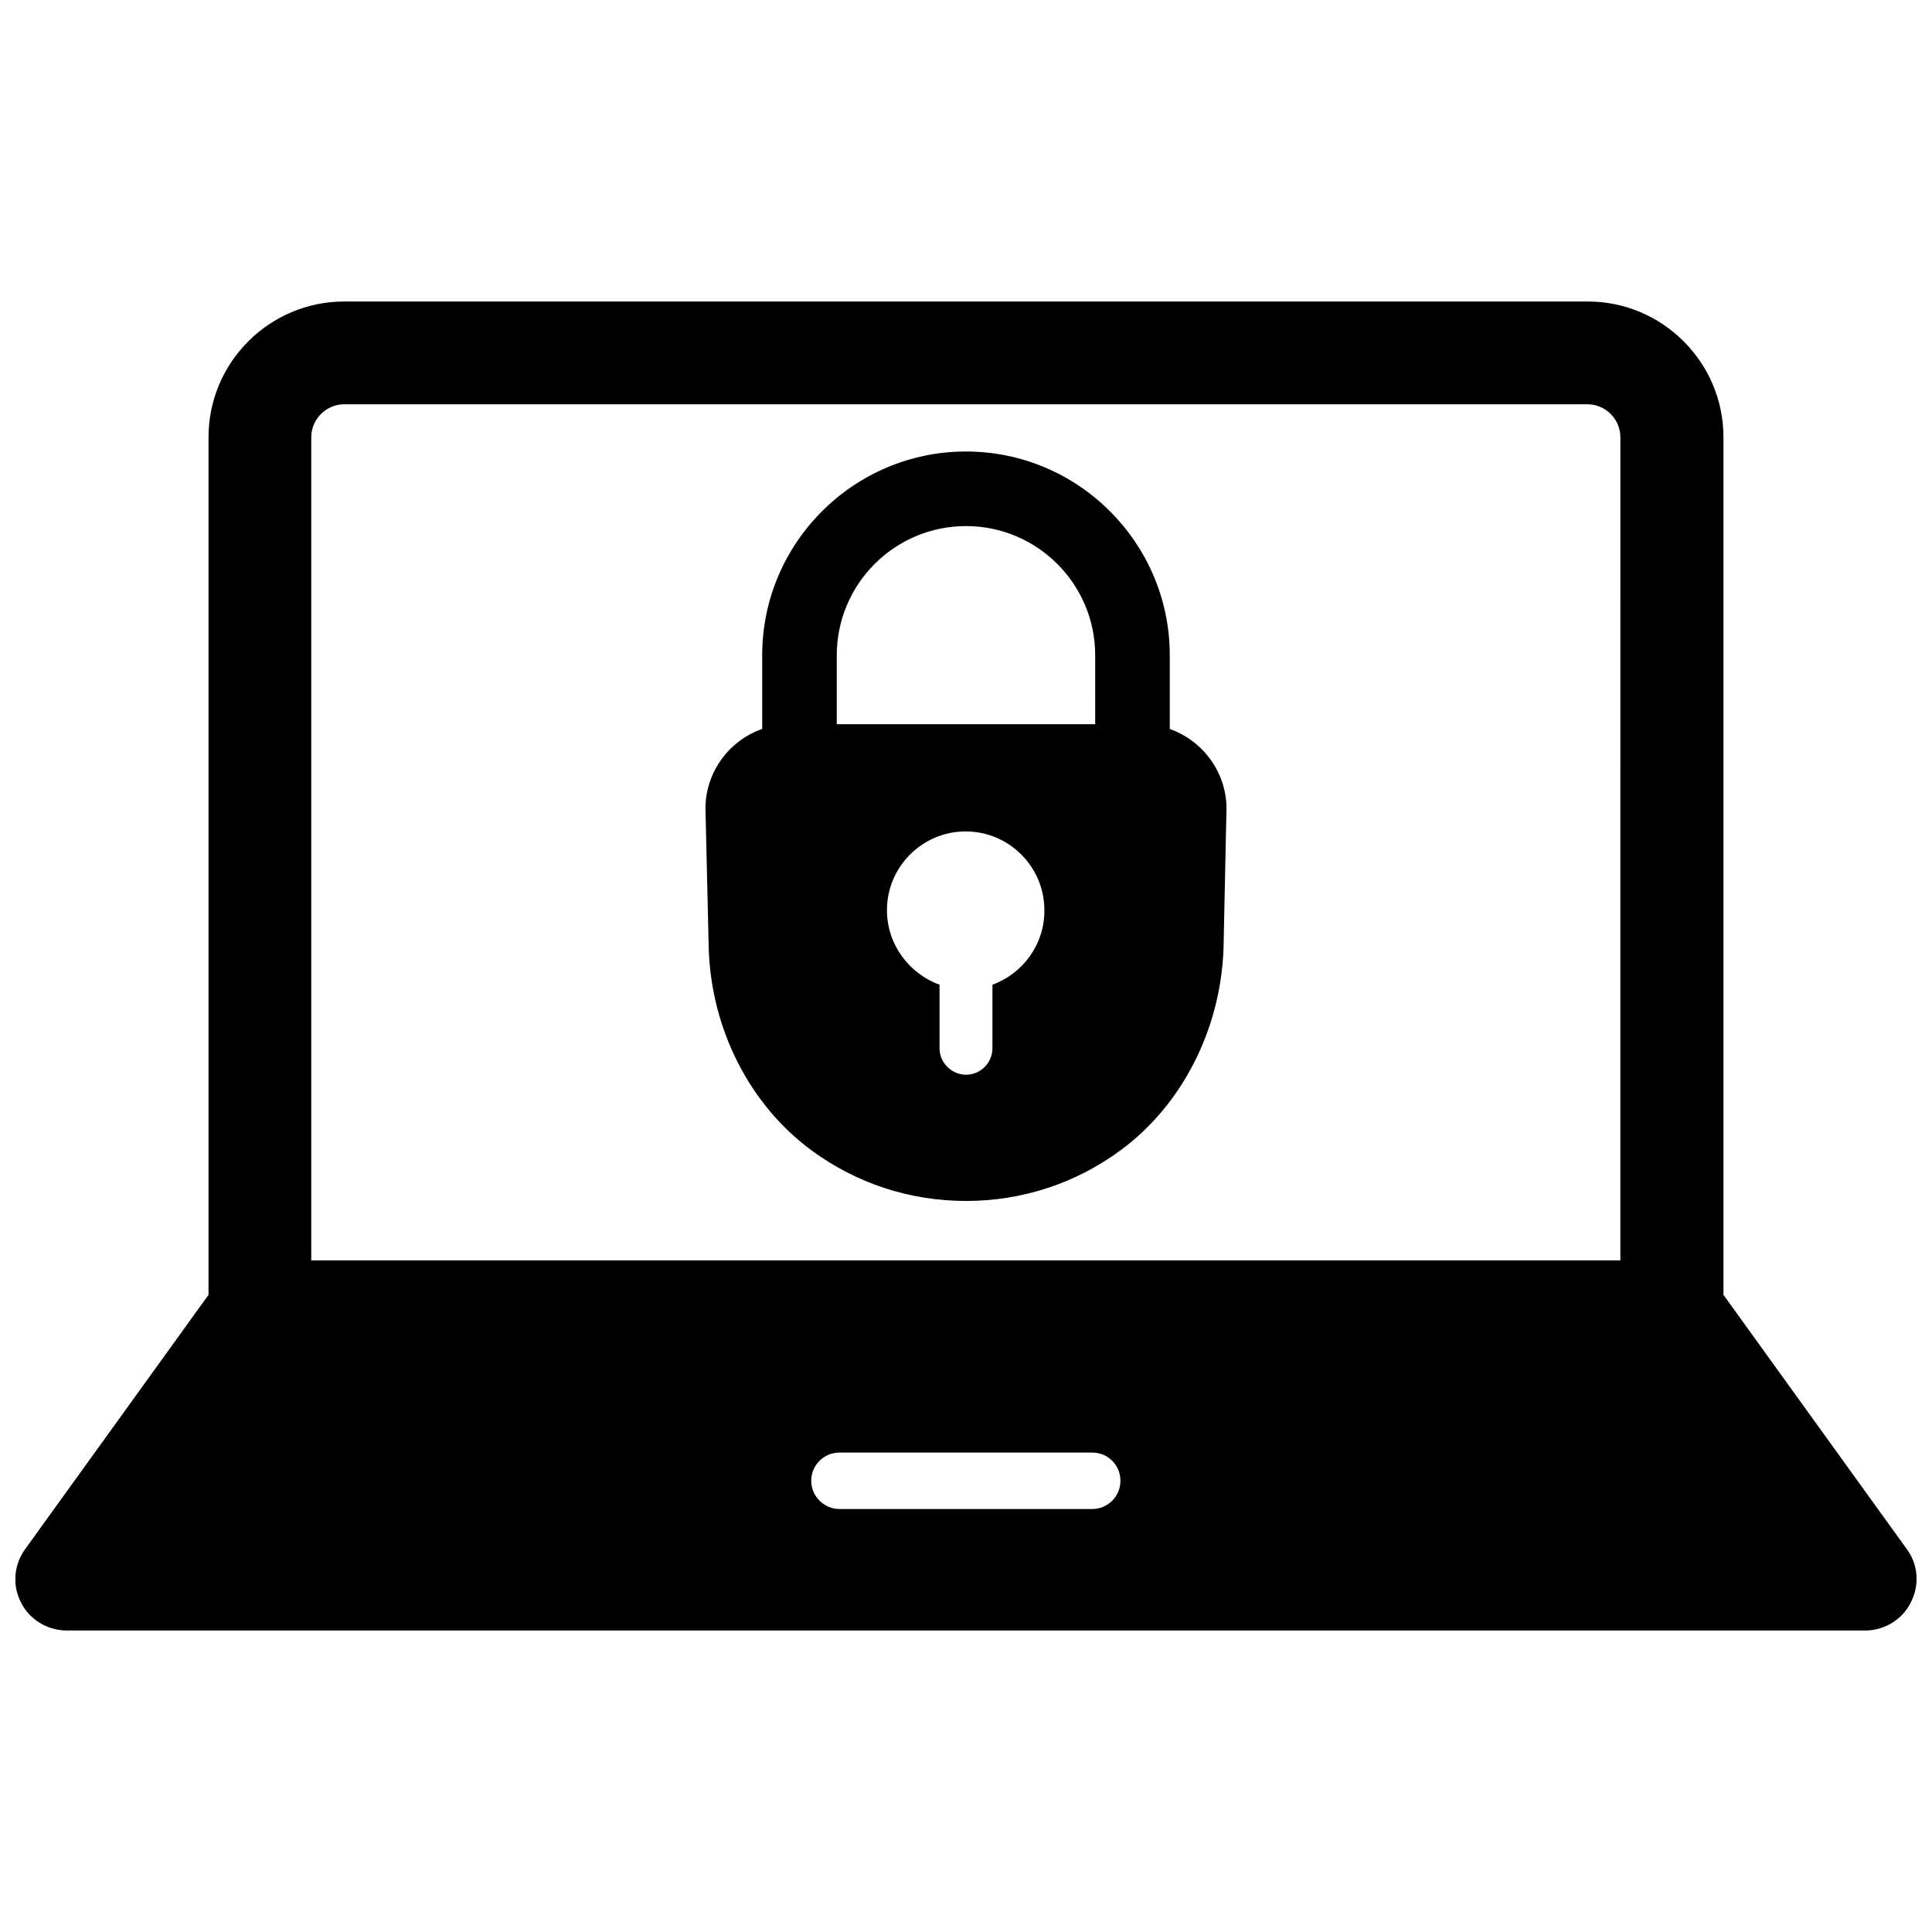 <?xml version="1.0" encoding="UTF-8"?>
<!-- Uploaded to: ICON Repo, www.iconrepo.com, Generator: ICON Repo Mixer Tools -->
<svg width="800px" height="800px" version="1.1" viewBox="144 144 512 512" xmlns="http://www.w3.org/2000/svg">
 <defs>
  <clipPath id="a">
   <path d="m148.09 223h503.81v354h-503.81z"/>
  </clipPath>
 </defs>
 <g clip-path="url(#a)">
  <path d="m649.38 554.61-48.648-67.465v-227.27c0-19.836-16.137-35.977-35.977-35.977l-329.52 0.004c-19.836 0-35.977 16.137-35.977 35.977v227.27l-48.648 67.465c-2.992 4.172-3.387 9.605-1.023 14.09 2.203 4.488 7.008 7.398 12.121 7.398h476.57c5.117 0 9.84-2.914 12.043-7.32 2.441-4.648 2.047-10.078-0.945-14.172zm-215.93-10.707h-66.992c-4.094 0-7.477-3.387-7.477-7.477 0-4.172 3.387-7.477 7.477-7.477h66.992c4.172 0 7.477 3.305 7.477 7.477 0.004 4.094-3.305 7.477-7.477 7.477zm140.04-65.887h-347v-218.14c0-4.801 3.938-8.738 8.738-8.738h329.45c4.801 0 8.738 3.938 8.738 8.738l-0.004 218.14z"/>
 </g>
 <path d="m454 337.18v-19.523c0-29.758-24.246-54.004-54.004-54.004-29.758 0-54.004 24.246-54.004 54.004v19.523c-8.66 2.992-15.035 11.336-15.035 21.098l0.867 37.156v0.078c0.707 21.332 10.863 41.25 27.16 53.293 11.965 8.816 26.137 13.461 41.012 13.461 14.879 0 29.047-4.644 41.012-13.461 16.297-12.043 26.449-31.961 27.238-53.371l0.789-37.312c-0.078-9.605-6.375-17.871-15.035-20.941zm-46.996 67.777v16.848c0 3.777-3.07 7.008-7.008 7.008-3.777 0-7.008-3.148-7.008-7.008v-16.848c-8.031-2.914-13.934-10.629-13.934-19.758 0-11.492 9.367-20.859 20.859-20.859 11.492 0 20.859 9.367 20.859 20.859 0.086 9.051-5.738 16.848-13.77 19.758zm27.238-69.035h-68.488v-18.262c0-18.895 15.352-34.242 34.242-34.242 18.895 0 34.242 15.352 34.242 34.242z"/>
</svg>
